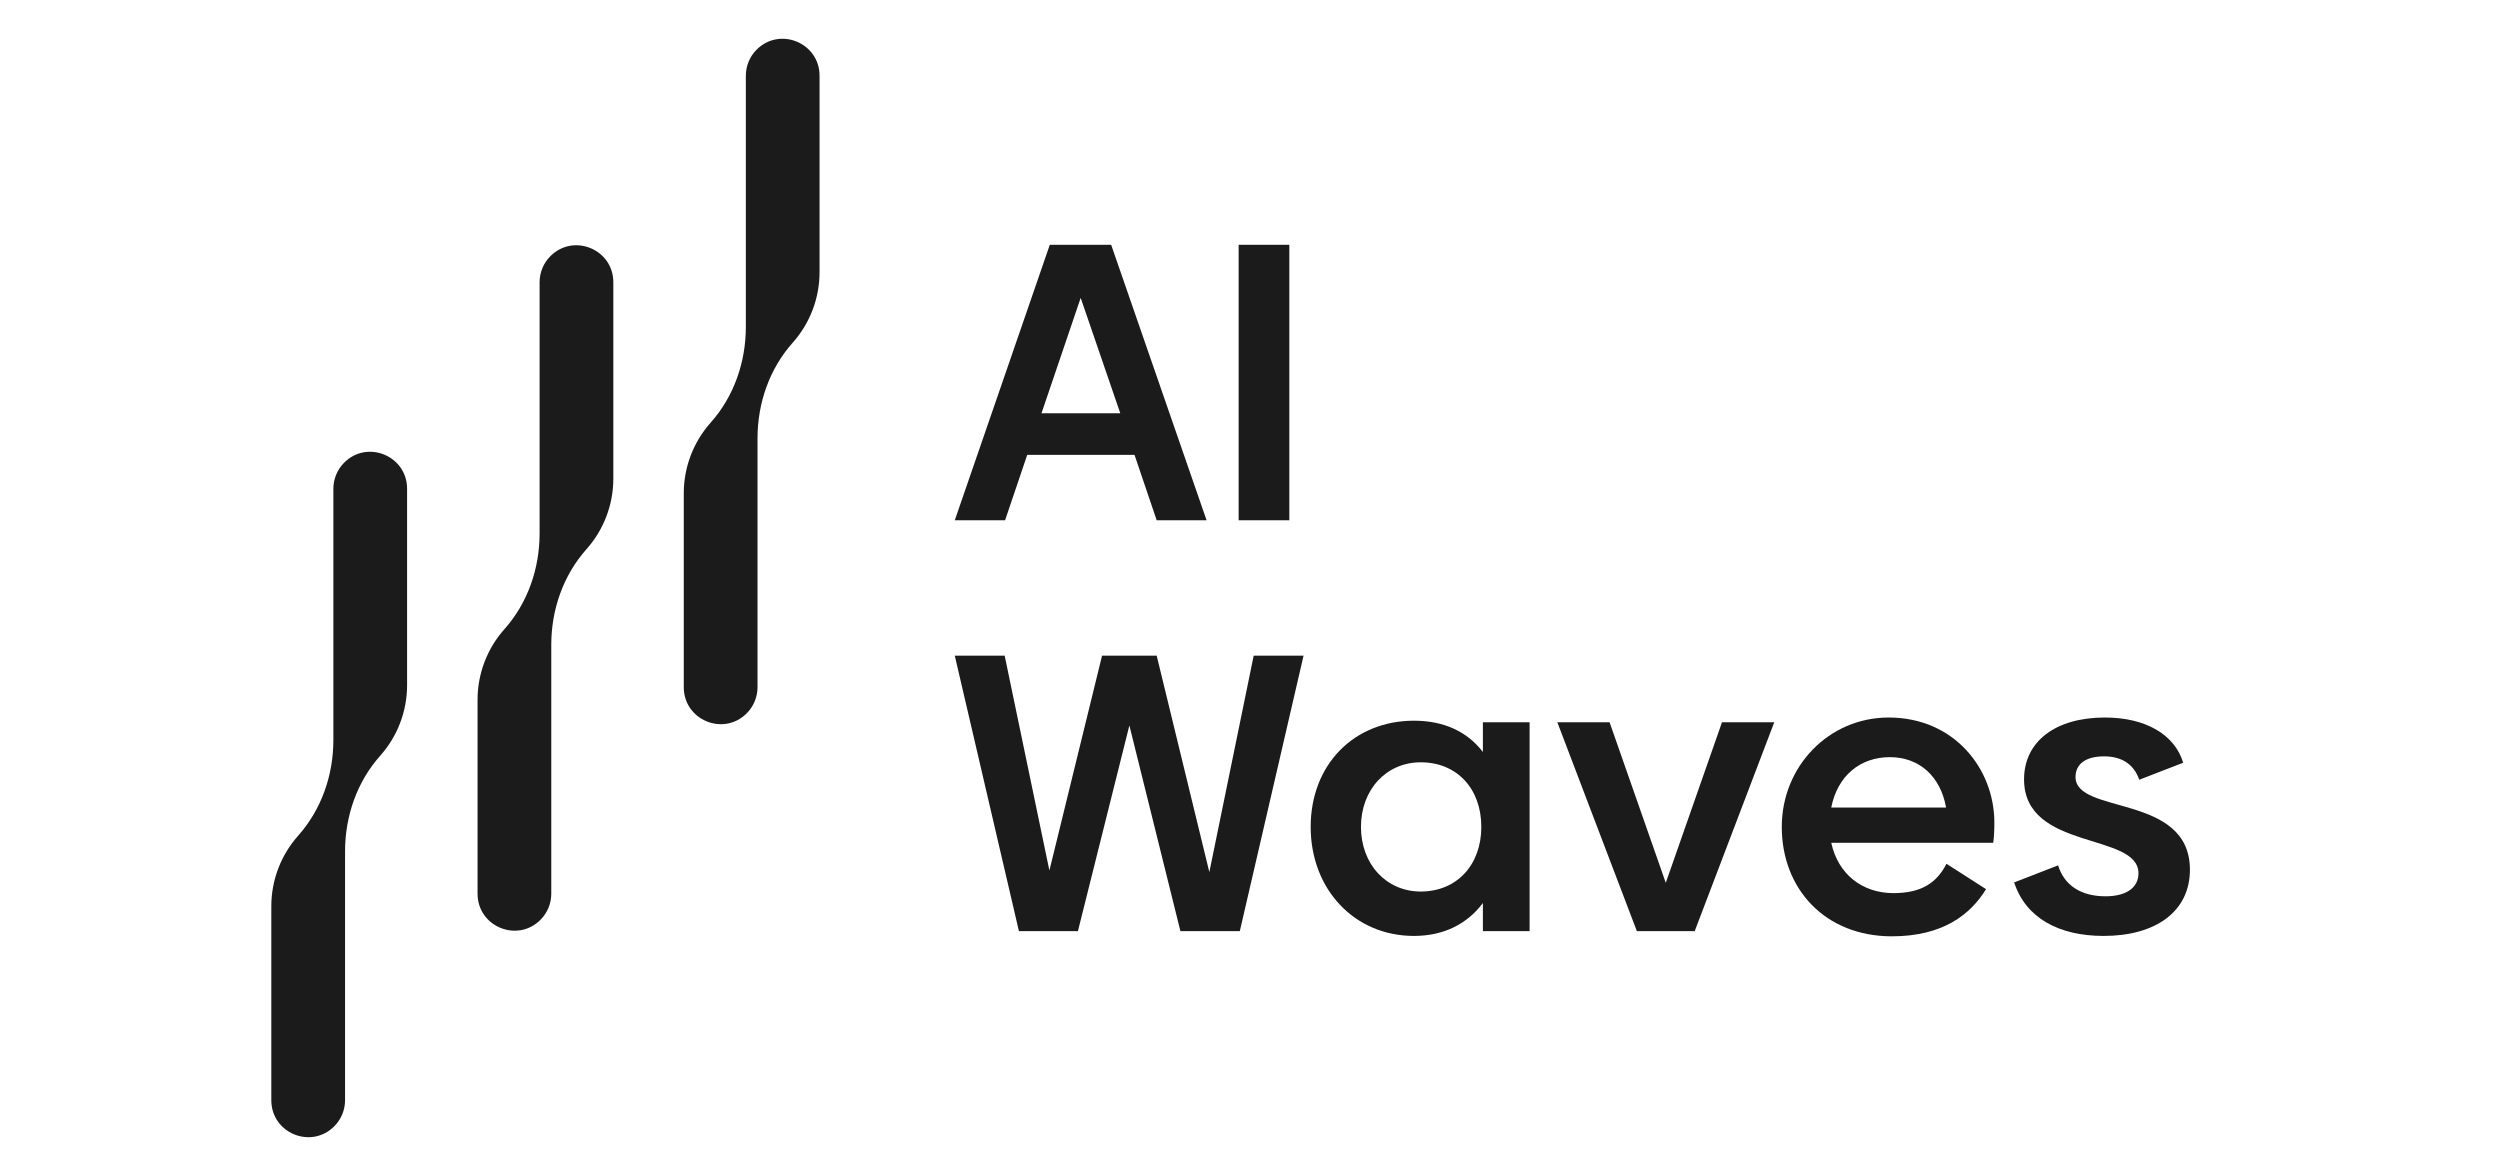 <svg width="129" height="60" viewBox="0 0 129 60" fill="none" xmlns="http://www.w3.org/2000/svg">
<path d="M17.202 25.22L17.202 38.188C17.202 39.996 16.588 41.771 15.386 43.12C14.496 44.12 14 45.416 14 46.763V56.771C14 58.468 16.049 59.318 17.247 58.118H17.247C17.604 57.761 17.805 57.276 17.805 56.771L17.805 43.926C17.805 42.118 18.418 40.343 19.62 38.994C20.511 37.994 21.006 36.699 21.006 35.352V25.22C21.006 23.523 18.957 22.673 17.759 23.873L17.759 23.873C17.402 24.23 17.202 24.714 17.202 25.22V25.22Z" fill="#1B1B1B"/>
<path d="M27.843 14.564L27.843 27.532C27.843 29.34 27.23 31.115 26.028 32.465C25.138 33.464 24.642 34.76 24.642 36.107V46.115C24.642 47.812 26.691 48.662 27.889 47.462L27.889 47.462C28.246 47.105 28.446 46.62 28.446 46.115L28.446 33.27C28.446 31.462 29.06 29.688 30.262 28.338C31.152 27.339 31.648 26.043 31.648 24.696V14.564C31.648 12.867 29.599 12.017 28.401 13.217L28.401 13.217C28.044 13.574 27.843 14.059 27.843 14.564V14.564Z" fill="#1B1B1B"/>
<path d="M38.485 3.909L38.485 16.877C38.485 18.685 37.871 20.46 36.669 21.809C35.779 22.809 35.283 24.105 35.283 25.452V35.46C35.283 37.157 37.332 38.007 38.531 36.807H38.531C38.887 36.45 39.088 35.965 39.088 35.46L39.088 22.615C39.088 20.807 39.701 19.032 40.903 17.683C41.794 16.683 42.289 15.388 42.289 14.041V3.909C42.289 2.212 40.24 1.362 39.042 2.562L39.042 2.562C38.685 2.919 38.485 3.403 38.485 3.909Z" fill="#1B1B1B"/>
<path d="M58.541 23.471H53.005L51.862 26.846H49.267L54.17 12.631H57.336L62.259 26.846H59.685L58.541 23.471ZM57.806 21.323L55.763 15.371L53.741 21.323H57.806Z" fill="#1B1B1B"/>
<path d="M63.914 12.631H66.529V26.846H63.914V12.631Z" fill="#1B1B1B"/>
<path d="M67.263 33.833L63.974 48.048H60.91L58.276 37.433L55.62 48.048H52.577L49.267 33.833H51.841L54.149 44.919L56.866 33.833H59.685L62.402 45.001L64.69 33.833H67.263Z" fill="#1B1B1B"/>
<path d="M78.927 37.269V48.048H76.517V46.596C75.721 47.66 74.515 48.294 72.963 48.294C69.879 48.294 67.631 45.88 67.631 42.669C67.631 39.438 69.879 37.188 72.963 37.188C74.515 37.188 75.721 37.76 76.517 38.803V37.269H78.927ZM76.436 42.669C76.436 40.685 75.169 39.335 73.31 39.335C71.533 39.335 70.226 40.746 70.226 42.669C70.226 44.592 71.533 46.003 73.31 46.003C75.169 46.003 76.436 44.633 76.436 42.669Z" fill="#1B1B1B"/>
<path d="M91.552 37.269L87.446 48.048H84.463L80.358 37.269H83.054L85.954 45.553L88.855 37.269H91.552Z" fill="#1B1B1B"/>
<path d="M97.701 46.085C99.171 46.085 99.947 45.532 100.438 44.571L102.48 45.88C101.663 47.21 100.233 48.314 97.619 48.314C94.187 48.314 91.94 45.88 91.94 42.669C91.94 39.54 94.371 37.024 97.455 37.024C100.846 37.024 102.909 39.683 102.909 42.444C102.909 42.853 102.889 43.262 102.848 43.487H94.493C94.841 45.103 96.087 46.085 97.701 46.085V46.085ZM100.417 41.667C100.131 40.051 99.028 39.069 97.517 39.069C96.005 39.069 94.82 40.01 94.493 41.667H100.417Z" fill="#1B1B1B"/>
<path d="M103.931 45.533L106.198 44.653C106.505 45.655 107.342 46.249 108.649 46.249C109.691 46.249 110.345 45.819 110.345 45.062C110.345 42.935 104.441 43.917 104.441 40.215C104.441 38.251 106.076 37.024 108.609 37.024C110.692 37.024 112.204 37.883 112.653 39.356L110.385 40.235C110.1 39.417 109.467 39.028 108.567 39.028C107.607 39.028 107.097 39.438 107.097 40.092C107.097 42.056 113 40.931 113 44.878C113 47.026 111.243 48.294 108.547 48.294C106.218 48.294 104.523 47.353 103.931 45.533Z" fill="#1B1B1B"/>
</svg>
